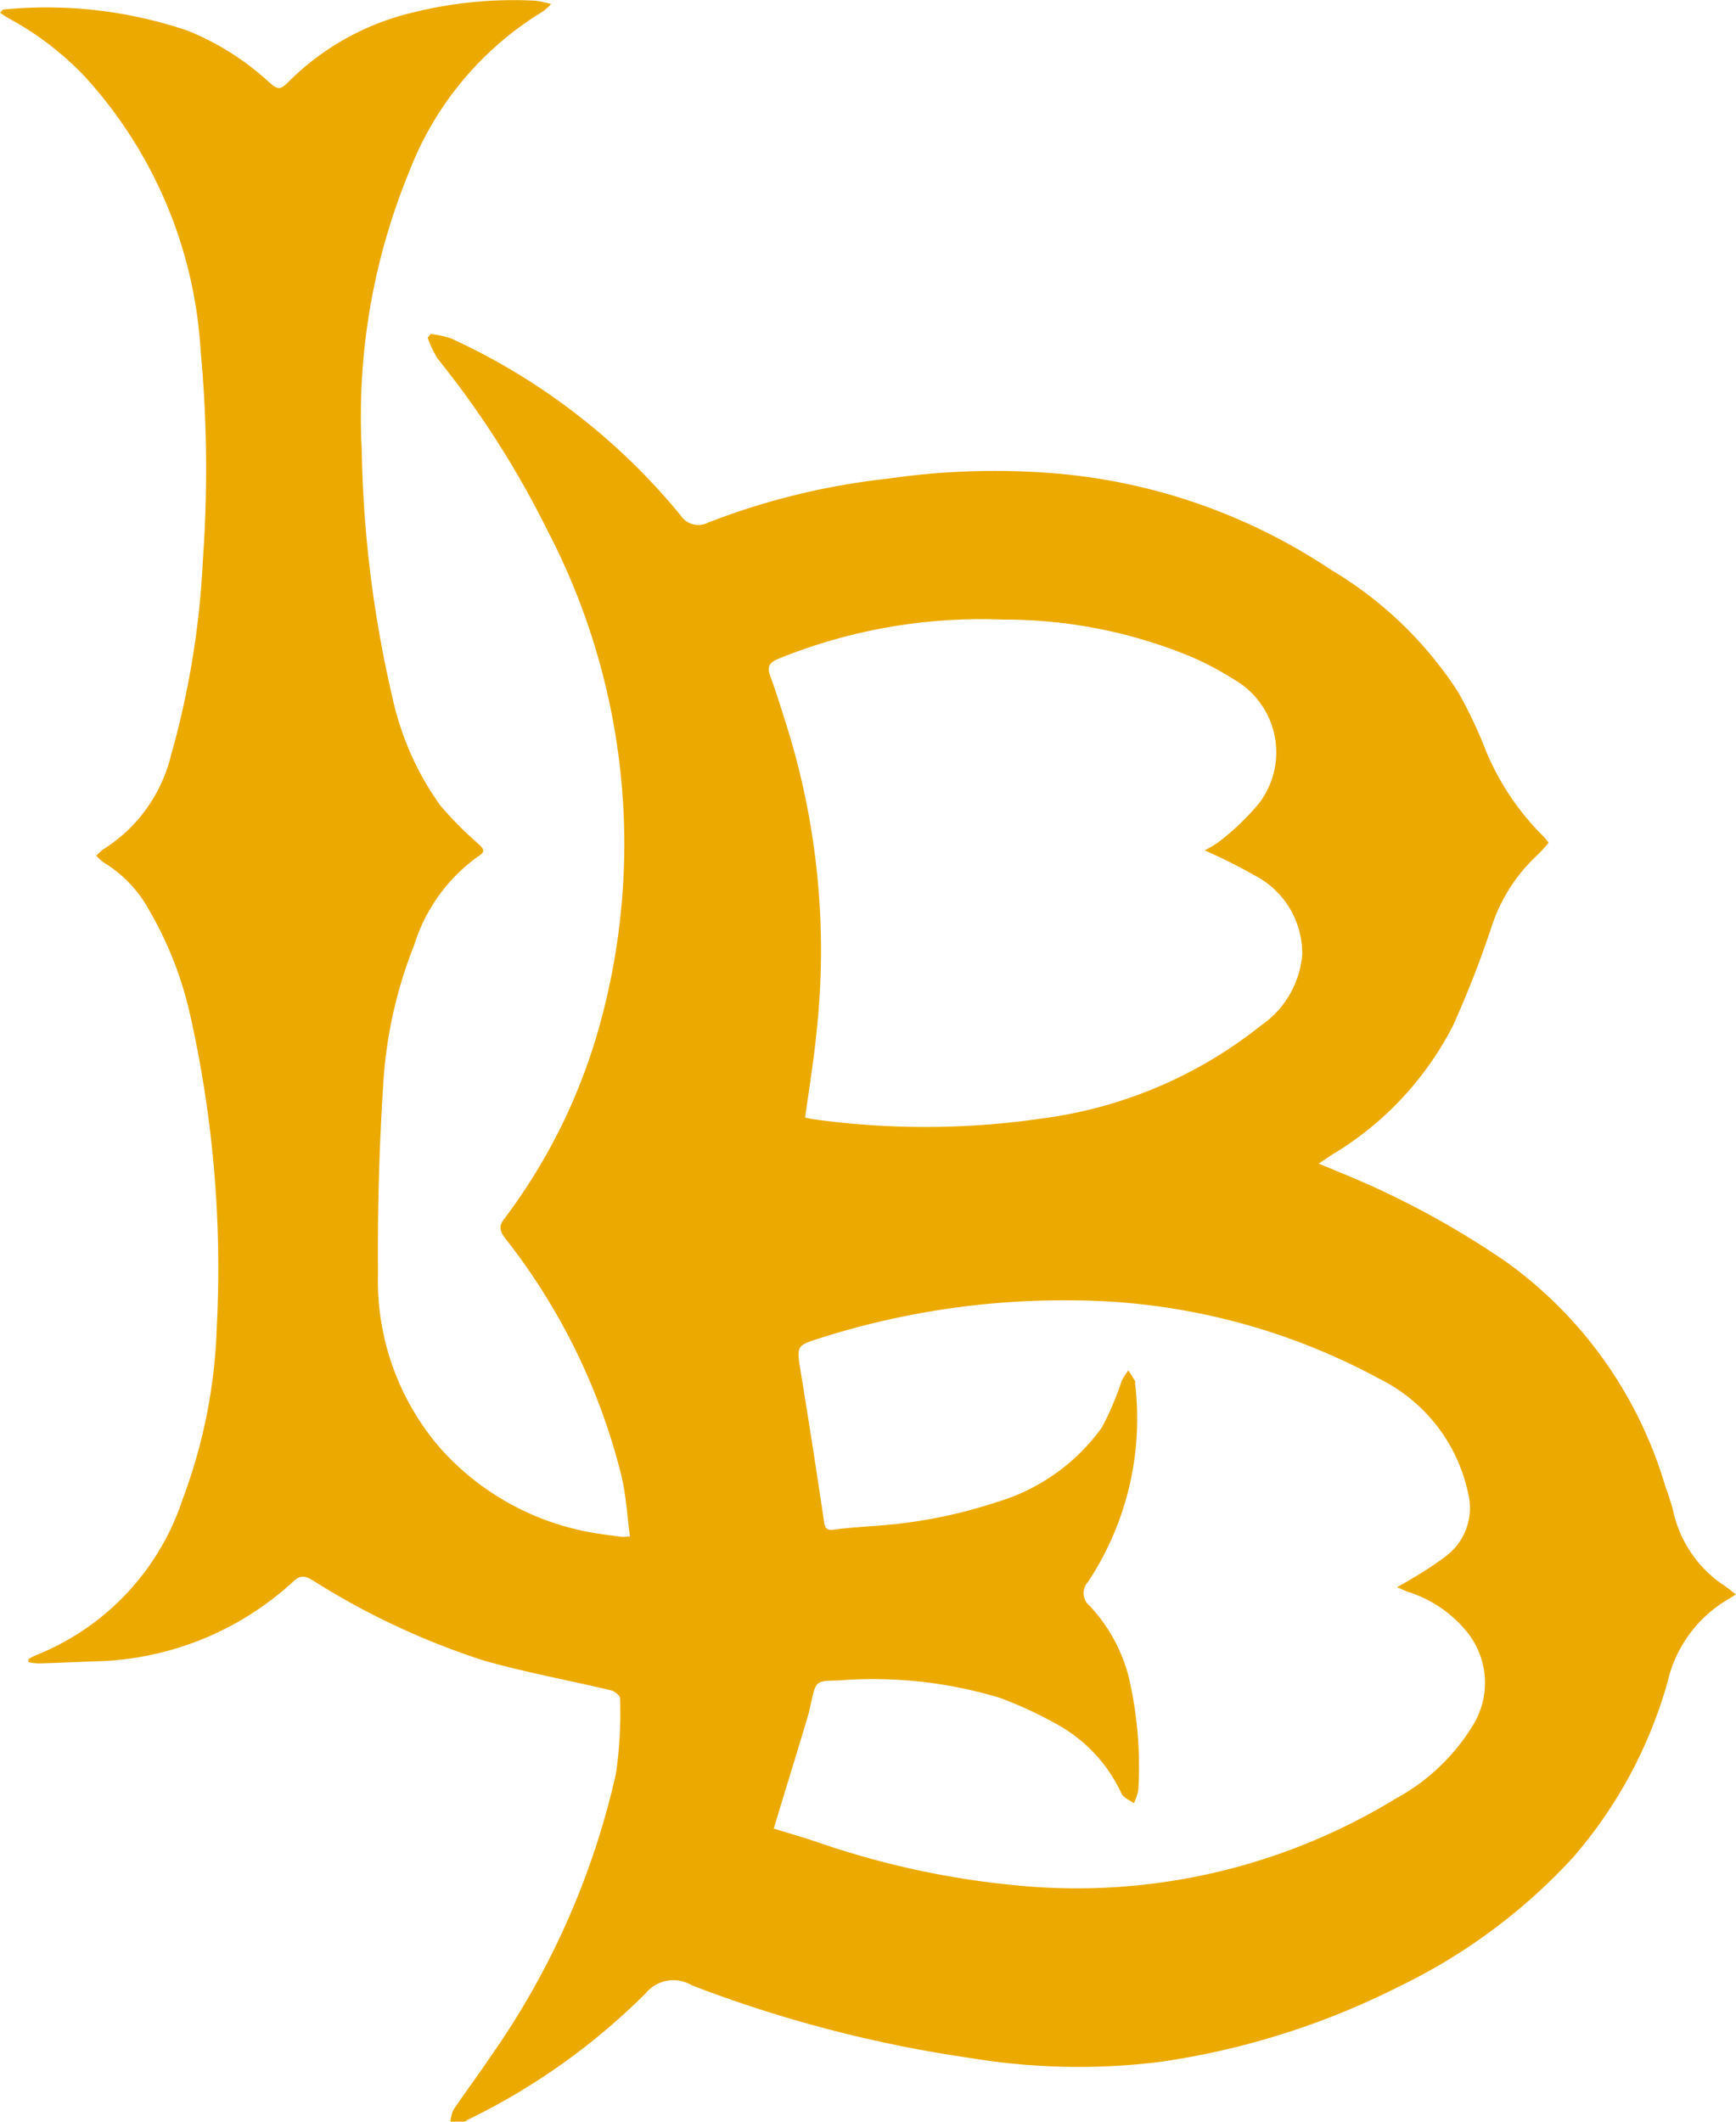 <svg id="Component_1_2" data-name="Component 1 – 2" xmlns="http://www.w3.org/2000/svg" width="29.999" height="36.658" viewBox="0 0 29.999 36.658">
  <path id="Path_217" data-name="Path 217" d="M37.64,42.186c-.04-.15-.091-.3-.142-.443a7.31,7.31,0,0,0-2.719-3.836A15.055,15.055,0,0,0,32.016,36.4l-.5-.207.226-.151a5.548,5.548,0,0,0,2.091-2.225,17.947,17.947,0,0,0,.656-1.672,2.923,2.923,0,0,1,.8-1.277,2.623,2.623,0,0,0,.2-.218,1.129,1.129,0,0,0-.092-.112,4.5,4.5,0,0,1-1.034-1.584,7.755,7.755,0,0,0-.441-.913,6.683,6.683,0,0,0-2.2-2.11,10.089,10.089,0,0,0-4.893-1.672,12.786,12.786,0,0,0-2.748.1,12.266,12.266,0,0,0-3.114.759.367.367,0,0,1-.481-.128,11.1,11.1,0,0,0-3.96-3.051,1.718,1.718,0,0,0-.354-.078l-.054.063a1.827,1.827,0,0,0,.171.361,16.106,16.106,0,0,1,1.892,2.956,11.717,11.717,0,0,1,.928,8.494,9.954,9.954,0,0,1-1.674,3.421c-.111.147-.044.237.043.353a10.851,10.851,0,0,1,1.994,4.1c.076.332.095.677.142,1.024a1.127,1.127,0,0,1-.138.008c-.119-.014-.238-.03-.357-.048a4.57,4.57,0,0,1-2.754-1.451,4.42,4.42,0,0,1-1.105-3.056c-.009-1.065.019-2.133.087-3.2a7.744,7.744,0,0,1,.54-2.473A2.959,2.959,0,0,1,17,30.879c.143-.086.06-.146-.02-.223A6.112,6.112,0,0,1,16.332,30a5.064,5.064,0,0,1-.829-1.888,20.25,20.25,0,0,1-.524-4.26,11.082,11.082,0,0,1,.816-4.784,5.577,5.577,0,0,1,2.318-2.781,1.087,1.087,0,0,0,.138-.126,1.758,1.758,0,0,0-.271-.058,7.18,7.18,0,0,0-2.1.2,4.512,4.512,0,0,0-2.129,1.164c-.18.183-.206.194-.394.025a4.632,4.632,0,0,0-1.392-.873,7.613,7.613,0,0,0-3.173-.364c-.016,0-.029.024-.063.054a1.545,1.545,0,0,0,.14.094,5.243,5.243,0,0,1,1.325,1.011,7.694,7.694,0,0,1,2,4.724,22.083,22.083,0,0,1,.039,3.641,15.006,15.006,0,0,1-.549,3.357,2.662,2.662,0,0,1-1.17,1.627.936.936,0,0,0-.121.11.707.707,0,0,0,.128.118,2.191,2.191,0,0,1,.791.836,6.331,6.331,0,0,1,.709,1.829,19.967,19.967,0,0,1,.452,5.388,9.265,9.265,0,0,1-.585,2.936,4.372,4.372,0,0,1-2.543,2.707,1.247,1.247,0,0,0-.125.066l0,.052a.987.987,0,0,0,.18.023c.317-.009.634-.024.952-.036A5.222,5.222,0,0,0,13.8,43.409c.116-.106.19-.1.325-.021a13,13,0,0,0,2.963,1.39c.725.205,1.47.341,2.2.515.062.015.158.092.156.138a7.416,7.416,0,0,1-.073,1.305A13.718,13.718,0,0,1,17.219,51.6c-.212.316-.441.622-.654.937a.626.626,0,0,0-.053.206c.079,0,.157,0,.235,0,.025,0,.05-.024.075-.037a11.371,11.371,0,0,0,3.06-2.176.62.62,0,0,1,.8-.142A22.316,22.316,0,0,0,25.5,51.645a11.454,11.454,0,0,0,3.253.069,13.327,13.327,0,0,0,4.16-1.309,9.941,9.941,0,0,0,3.009-2.238,7.886,7.886,0,0,0,1.622-3.017,2.233,2.233,0,0,1,.936-1.361l.246-.154c-.129-.1-.19-.145-.254-.188A2.07,2.07,0,0,1,37.64,42.186ZM22.171,27.475a9.306,9.306,0,0,1,3.89-.68,8.423,8.423,0,0,1,3.258.645,5.347,5.347,0,0,1,.728.386,1.451,1.451,0,0,1,.435,2.146,4.3,4.3,0,0,1-.679.653,1.6,1.6,0,0,1-.26.156,9.217,9.217,0,0,1,.856.428,1.518,1.518,0,0,1,.832,1.379,1.654,1.654,0,0,1-.715,1.221,7.647,7.647,0,0,1-3.751,1.6,14.012,14.012,0,0,1-4.012.013,1.067,1.067,0,0,1-.112-.027c.07-.505.152-1,.2-1.5a12.965,12.965,0,0,0-.54-5.332c-.085-.268-.168-.539-.265-.8C21.983,27.611,22.019,27.54,22.171,27.475ZM34.2,45.865a3.532,3.532,0,0,1-1.357,1.3,10.565,10.565,0,0,1-6.384,1.512,14.753,14.753,0,0,1-3.615-.765c-.258-.087-.521-.162-.745-.231.2-.666.4-1.305.59-1.945.022-.073.037-.15.054-.226.083-.378.082-.381.459-.387a7.57,7.57,0,0,1,2.806.3,6.881,6.881,0,0,1,1.032.483,2.612,2.612,0,0,1,1.069,1.172c.034.072.14.111.212.165A.809.809,0,0,0,28.4,47a6.845,6.845,0,0,0-.171-1.955,2.839,2.839,0,0,0-.668-1.21.283.283,0,0,1-.032-.415,5.107,5.107,0,0,0,.814-3.429.1.1,0,0,0,0-.042c-.038-.062-.077-.122-.116-.183a1.233,1.233,0,0,0-.115.178,5.011,5.011,0,0,1-.343.807,3.436,3.436,0,0,1-1.814,1.289,8.508,8.508,0,0,1-2.176.416c-.211.018-.423.03-.632.06-.116.016-.159-.005-.178-.131q-.2-1.35-.421-2.7c-.051-.317-.03-.356.277-.453a13.877,13.877,0,0,1,4.482-.676,11.211,11.211,0,0,1,5.258,1.355,2.867,2.867,0,0,1,1.533,1.977,1.043,1.043,0,0,1-.375,1.08,6.159,6.159,0,0,1-.635.417c-.057.037-.118.069-.218.125.093.04.146.067.2.085a2.146,2.146,0,0,1,1.029.714A1.4,1.4,0,0,1,34.2,45.865Z" transform="translate(-8.728 -16.091)" fill="#ecaa00"/>
</svg>
